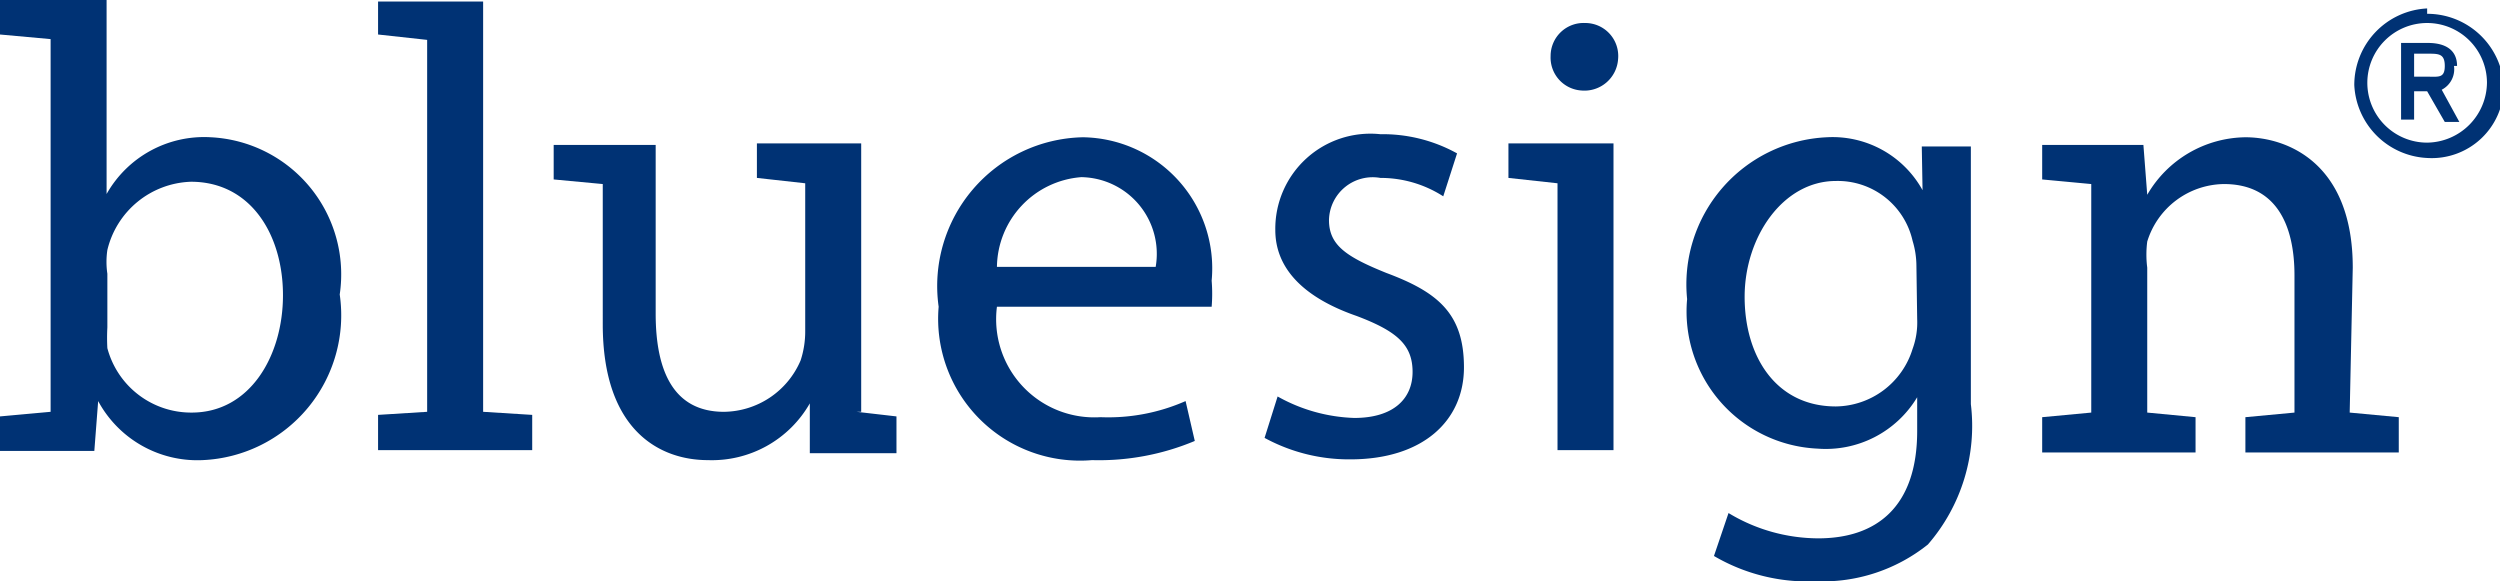 <svg xmlns="http://www.w3.org/2000/svg" width="32.6" height="7.58" viewBox="0 0 32.6 7.58">
  <title>VAsset 7</title>
  <g id="Layer_2" data-name="Layer 2">
    <g id="Layer_1-2" data-name="Layer 1">
      <path d="M2.75,1.79a1.46,1.46,0,0,0-1.36.74h0V0h0V0H0V.45L.66.51h0s0,4.68,0,4.86h0L0,5.43v.45H1.23l.05-.65h0A1.47,1.47,0,0,0,2.64,6,1.89,1.89,0,0,0,4.43,3.84,1.79,1.79,0,0,0,2.75,1.79ZM2.5,5.38a1.13,1.13,0,0,1-1.1-.84,2.48,2.48,0,0,1,0-.27v-.7a1.06,1.06,0,0,1,0-.31,1.16,1.16,0,0,1,1.09-.89c.78,0,1.2.69,1.2,1.48S3.26,5.38,2.5,5.38Z" style="fill: #003274"/>
      <polygon points="6.3 0.02 6.3 0.02 4.93 0.02 4.93 0.45 5.57 0.52 5.57 5.37 5.57 5.37 4.93 5.41 4.93 5.87 6.94 5.87 6.94 5.41 6.3 5.37 6.3 0.02" style="fill: #003274"/>
      <path d="M14.12,1.79A1.94,1.94,0,0,0,12.24,4a1.85,1.85,0,0,0,2,2,3.23,3.23,0,0,0,1.34-.25l-.12-.52a2.5,2.5,0,0,1-1.11.21A1.28,1.28,0,0,1,13,4h2.8a2.09,2.09,0,0,0,0-.34A1.71,1.71,0,0,0,14.12,1.79Zm1,1.69H13a1.19,1.19,0,0,1,1.1-1.17A1,1,0,0,1,15.07,3.48Z" style="fill: #003274"/>
      <path d="M18.08,3.56c-.52-.21-.75-.36-.75-.69A.57.57,0,0,1,18,2.32a1.51,1.51,0,0,1,.82.24L19,2a2,2,0,0,0-1-.25A1.24,1.24,0,0,0,16.63,3c0,.48.34.87,1.06,1.12.53.2.73.38.73.73s-.25.6-.76.6a2.18,2.18,0,0,1-1-.28l-.17.54a2.3,2.3,0,0,0,1.12.28c.94,0,1.48-.5,1.48-1.2S18.75,3.81,18.08,3.56Z" style="fill: #003274"/>
      <path d="M20.67.3a.43.43,0,0,0-.45.43h0v0a.43.43,0,0,0,.4.45h0A.44.44,0,0,0,21.1.77h0A.43.43,0,0,0,20.67.3Z" style="fill: #003274"/>
      <path d="M25.07,2.48h0a1.34,1.34,0,0,0-1.25-.69A1.92,1.92,0,0,0,22,3.9a1.79,1.79,0,0,0,1.7,1.95A1.39,1.39,0,0,0,25,5.18h0v.44c0,1-.54,1.4-1.29,1.4a2.27,2.27,0,0,1-1.17-.33l-.19.56a2.42,2.42,0,0,0,1.33.33,2.2,2.2,0,0,0,1.46-.48,2.36,2.36,0,0,0,.56-1.83V3c0-.49,0-.81,0-1.09h-.64ZM25,4.16a1,1,0,0,1-.06.39,1.06,1.06,0,0,1-1,.75c-.78,0-1.19-.65-1.19-1.43s.5-1.51,1.19-1.51a1,1,0,0,1,1,.78,1.13,1.13,0,0,1,.05.32Z" style="fill: #003274"/>
      <path d="M30.68,3.49c0-1.37-.86-1.7-1.4-1.7A1.5,1.5,0,0,0,28,2.54h0l-.05-.65H26.63v.45l.64.06c0,.17,0,.36,0,.58v2.4h0l-.64.06V5.9h2V5.44L28,5.38h0V3.49a1.33,1.33,0,0,1,0-.34,1.06,1.06,0,0,1,1-.75c.68,0,.92.53.92,1.19V5.38l-.64.06V5.9h2V5.44l-.64-.06Z" style="fill: #003274"/>
      <polygon points="19.67 1.87 19.67 2.32 20.31 2.39 20.31 5.87 21.04 5.87 21.04 1.87 19.67 1.87" style="fill: #003274"/>
      <path d="M11.23,5.37V1.87H9.87v.45l.63.07V4.32a1.21,1.21,0,0,1-.06.38,1.1,1.1,0,0,1-1,.67c-.65,0-.89-.52-.89-1.28V1.89H7.22v.45l.64.06V4.23C7.86,5.62,8.61,6,9.23,6a1.47,1.47,0,0,0,1.33-.74h0l0,.65h1.13V5.43l-.52-.06Z" style="fill: #003274"/>
      <path d="M31.65.11a1,1,0,0,0-.95,1,1,1,0,0,0,.95.95.94.94,0,0,0,1-.93v0a1,1,0,0,0-1-.95Zm0,1.75a.78.78,0,1,1,.78-.78h0A.79.79,0,0,1,31.65,1.86Zm.39-1c0-.2-.14-.3-.38-.3h-.35v1h.17V1.19h.17l.23.4h.19l-.23-.42A.3.3,0,0,0,32,.86ZM31.48,1V.7h.18c.14,0,.22,0,.22.16S31.8,1,31.66,1Z" style="fill: #003274"/>
    </g>
  </g>
</svg>
